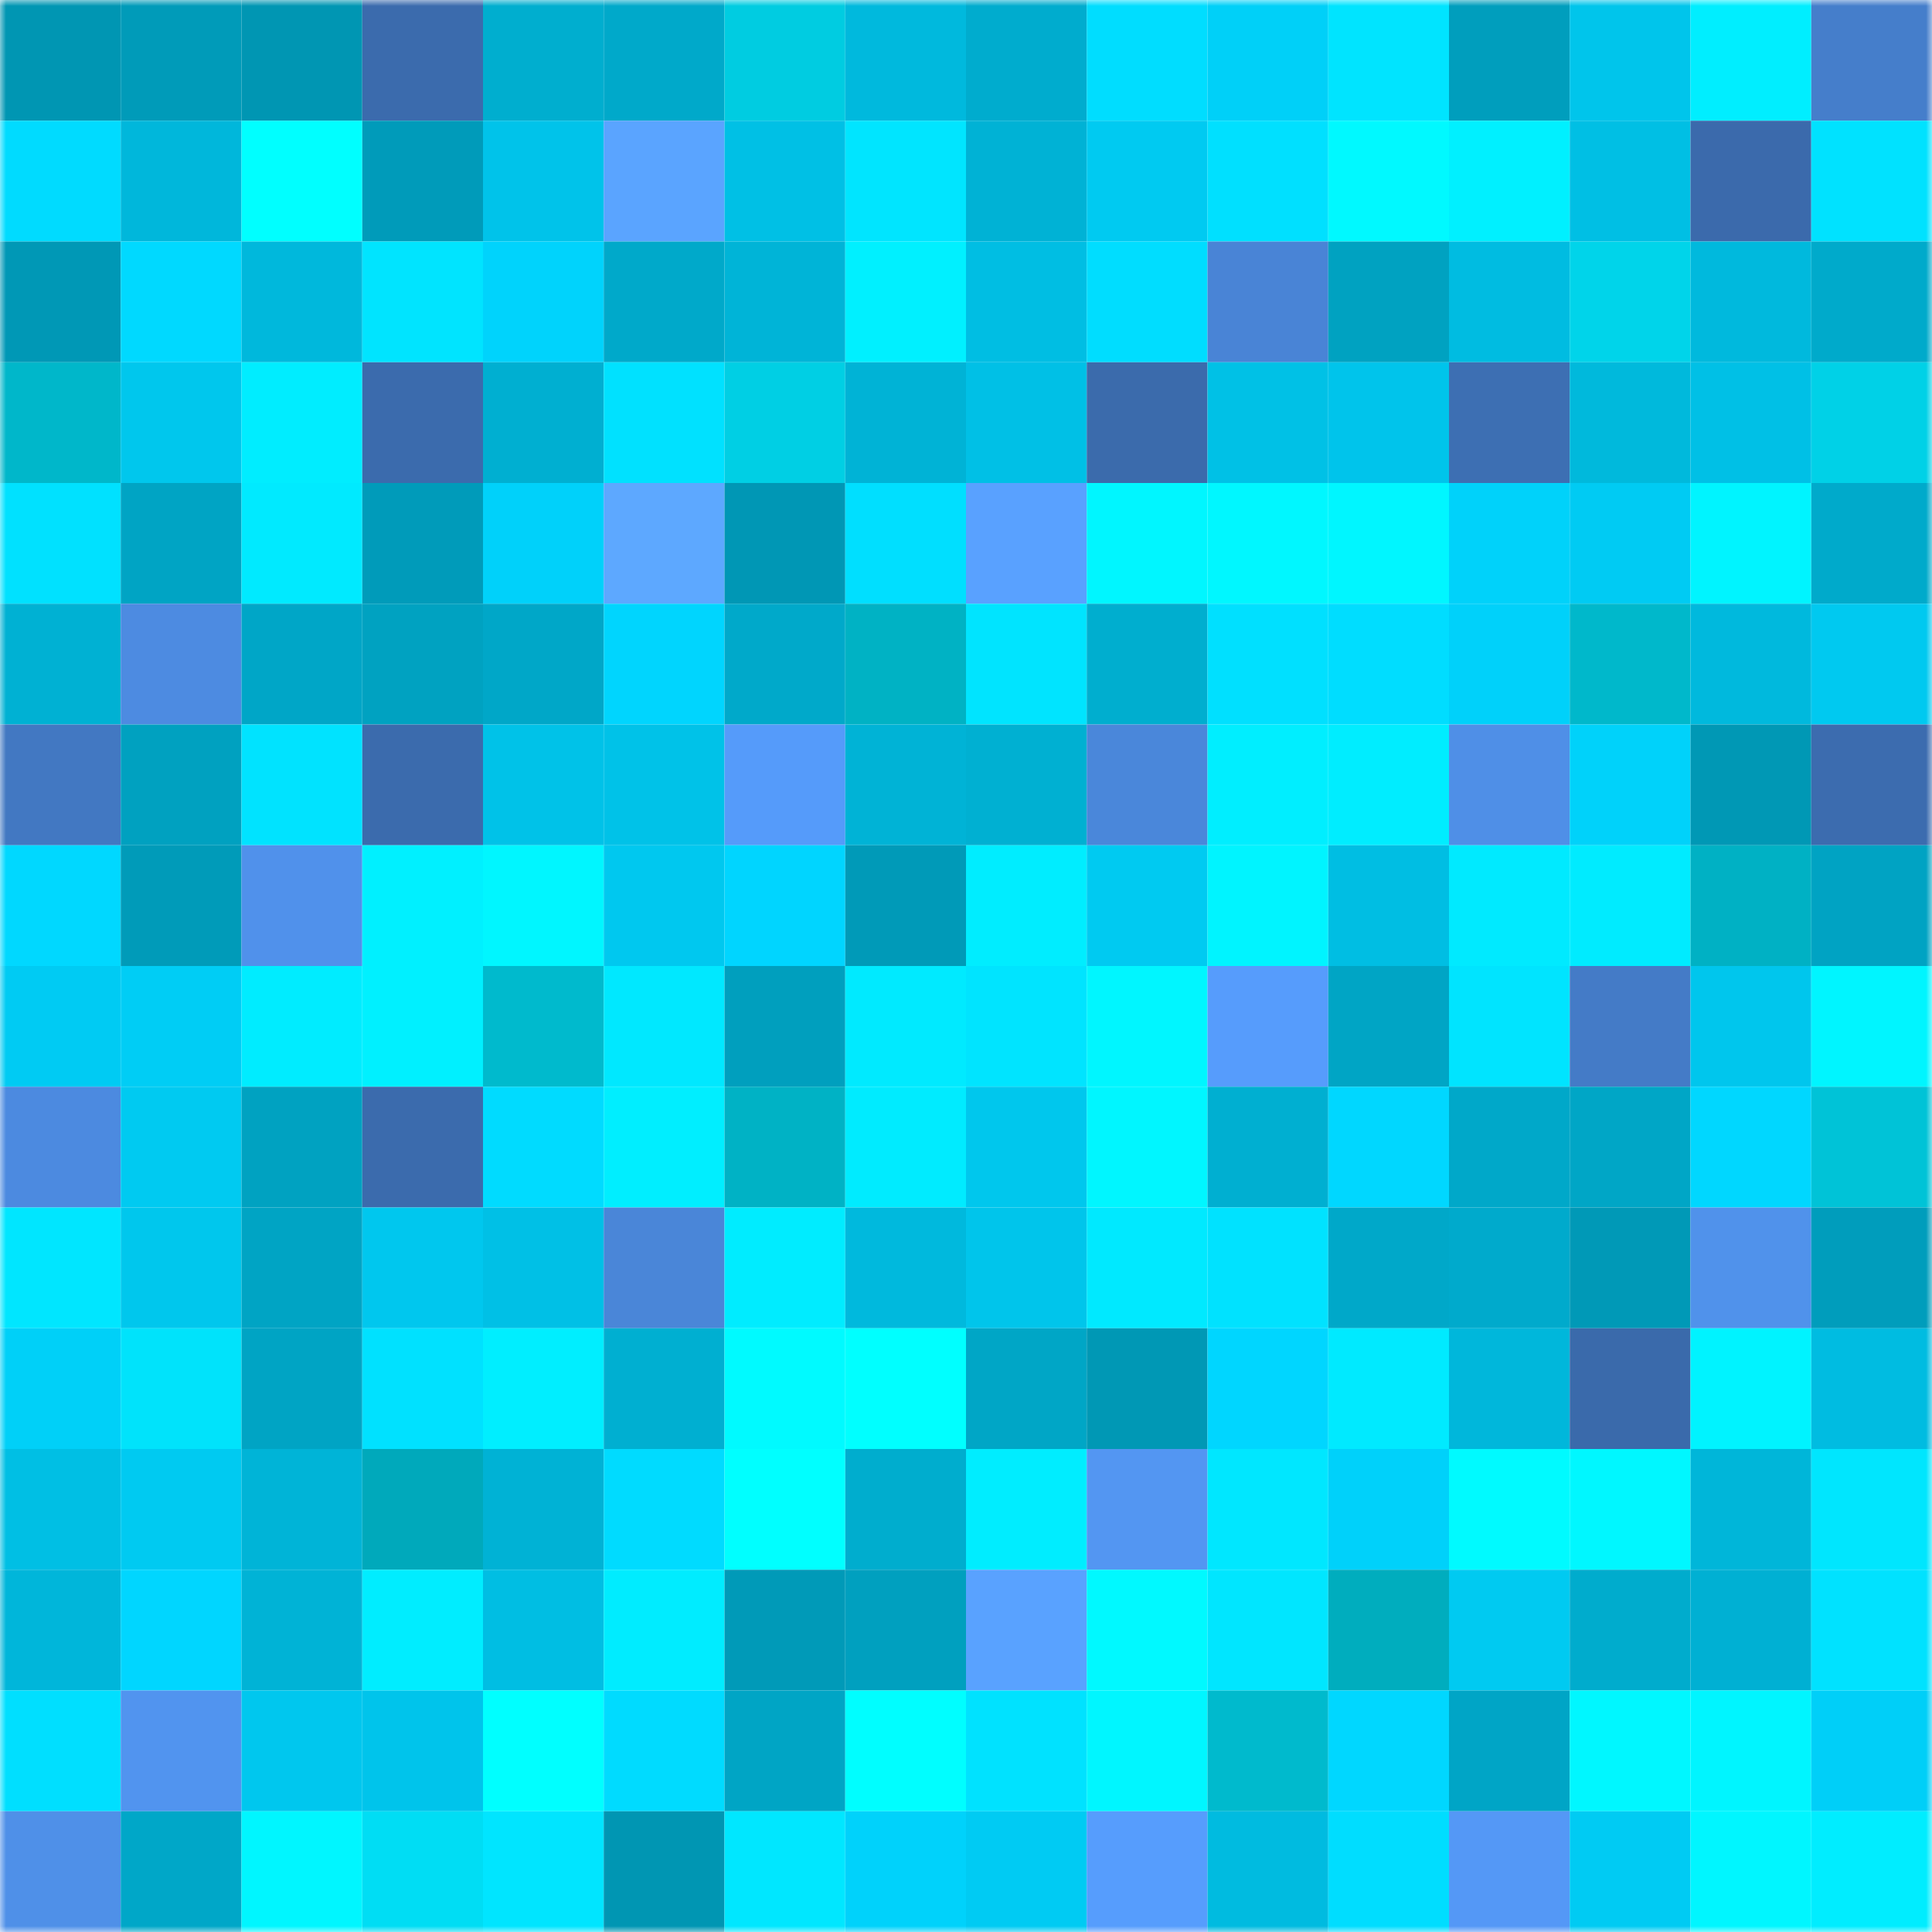<svg viewBox="0 0 160 160" fill="none" role="img" xmlns="http://www.w3.org/2000/svg" width="240" height="240" name="ens%2Cmovecast.eth"><mask id="1121475549" mask-type="alpha" maskUnits="userSpaceOnUse" x="0" y="0" width="160" height="160"><rect width="160" height="160" fill="#FFFFFF"></rect></mask><g mask="url(#1121475549)"><rect x="0" y="0" width="10" height="10" fill="#0096b3"></rect><rect x="10" y="0" width="10" height="10" fill="#009bb9"></rect><rect x="20" y="0" width="10" height="10" fill="#0096b3"></rect><rect x="30" y="0" width="10" height="10" fill="#3b6bad"></rect><rect x="40" y="0" width="10" height="10" fill="#00aecf"></rect><rect x="50" y="0" width="10" height="10" fill="#00a9ca"></rect><rect x="60" y="0" width="10" height="10" fill="#00cce1"></rect><rect x="70" y="0" width="10" height="10" fill="#00b9dd"></rect><rect x="80" y="0" width="10" height="10" fill="#00acce"></rect><rect x="90" y="0" width="10" height="10" fill="#00ddff"></rect><rect x="100" y="0" width="10" height="10" fill="#00d0f8"></rect><rect x="110" y="0" width="10" height="10" fill="#00e4ff"></rect><rect x="120" y="0" width="10" height="10" fill="#009ebd"></rect><rect x="130" y="0" width="10" height="10" fill="#00c5eb"></rect><rect x="140" y="0" width="10" height="10" fill="#00eeff"></rect><rect x="150" y="0" width="10" height="10" fill="#457ecb"></rect><rect x="0" y="10" width="10" height="10" fill="#00dbff"></rect><rect x="10" y="10" width="10" height="10" fill="#00b7db"></rect><rect x="20" y="10" width="10" height="10" fill="#00ffff"></rect><rect x="30" y="10" width="10" height="10" fill="#009bba"></rect><rect x="40" y="10" width="10" height="10" fill="#00c3ea"></rect><rect x="50" y="10" width="10" height="10" fill="#5aa4ff"></rect><rect x="60" y="10" width="10" height="10" fill="#00c0e5"></rect><rect x="70" y="10" width="10" height="10" fill="#00e5ff"></rect><rect x="80" y="10" width="10" height="10" fill="#00b2d5"></rect><rect x="90" y="10" width="10" height="10" fill="#00caf1"></rect><rect x="100" y="10" width="10" height="10" fill="#00e0ff"></rect><rect x="110" y="10" width="10" height="10" fill="#00f9ff"></rect><rect x="120" y="10" width="10" height="10" fill="#00f0ff"></rect><rect x="130" y="10" width="10" height="10" fill="#00bfe4"></rect><rect x="140" y="10" width="10" height="10" fill="#3b6aac"></rect><rect x="150" y="10" width="10" height="10" fill="#00e2ff"></rect><rect x="0" y="20" width="10" height="10" fill="#0098b6"></rect><rect x="10" y="20" width="10" height="10" fill="#00d9ff"></rect><rect x="20" y="20" width="10" height="10" fill="#00b8dc"></rect><rect x="30" y="20" width="10" height="10" fill="#00e4ff"></rect><rect x="40" y="20" width="10" height="10" fill="#00d3fc"></rect><rect x="50" y="20" width="10" height="10" fill="#00a9ca"></rect><rect x="60" y="20" width="10" height="10" fill="#00b4d7"></rect><rect x="70" y="20" width="10" height="10" fill="#00f0ff"></rect><rect x="80" y="20" width="10" height="10" fill="#00bee3"></rect><rect x="90" y="20" width="10" height="10" fill="#00ddff"></rect><rect x="100" y="20" width="10" height="10" fill="#4984d6"></rect><rect x="110" y="20" width="10" height="10" fill="#00a2c1"></rect><rect x="120" y="20" width="10" height="10" fill="#00bce1"></rect><rect x="130" y="20" width="10" height="10" fill="#00d4ea"></rect><rect x="140" y="20" width="10" height="10" fill="#00b9dd"></rect><rect x="150" y="20" width="10" height="10" fill="#00aacb"></rect><rect x="0" y="30" width="10" height="10" fill="#00b7ca"></rect><rect x="10" y="30" width="10" height="10" fill="#00c7ed"></rect><rect x="20" y="30" width="10" height="10" fill="#00edff"></rect><rect x="30" y="30" width="10" height="10" fill="#3b6bad"></rect><rect x="40" y="30" width="10" height="10" fill="#00afd1"></rect><rect x="50" y="30" width="10" height="10" fill="#00e1ff"></rect><rect x="60" y="30" width="10" height="10" fill="#00cfe4"></rect><rect x="70" y="30" width="10" height="10" fill="#00b3d6"></rect><rect x="80" y="30" width="10" height="10" fill="#00c0e6"></rect><rect x="90" y="30" width="10" height="10" fill="#3b6bac"></rect><rect x="100" y="30" width="10" height="10" fill="#00c1e6"></rect><rect x="110" y="30" width="10" height="10" fill="#00c4eb"></rect><rect x="120" y="30" width="10" height="10" fill="#3d6fb3"></rect><rect x="130" y="30" width="10" height="10" fill="#00b9dc"></rect><rect x="140" y="30" width="10" height="10" fill="#00c0e6"></rect><rect x="150" y="30" width="10" height="10" fill="#00d1e7"></rect><rect x="0" y="40" width="10" height="10" fill="#00e1ff"></rect><rect x="10" y="40" width="10" height="10" fill="#00a4c4"></rect><rect x="20" y="40" width="10" height="10" fill="#00eaff"></rect><rect x="30" y="40" width="10" height="10" fill="#009bba"></rect><rect x="40" y="40" width="10" height="10" fill="#00d1fa"></rect><rect x="50" y="40" width="10" height="10" fill="#5da8ff"></rect><rect x="60" y="40" width="10" height="10" fill="#0097b5"></rect><rect x="70" y="40" width="10" height="10" fill="#00dfff"></rect><rect x="80" y="40" width="10" height="10" fill="#59a1ff"></rect><rect x="90" y="40" width="10" height="10" fill="#00f6ff"></rect><rect x="100" y="40" width="10" height="10" fill="#00f7ff"></rect><rect x="110" y="40" width="10" height="10" fill="#00f6ff"></rect><rect x="120" y="40" width="10" height="10" fill="#00d2fa"></rect><rect x="130" y="40" width="10" height="10" fill="#00cbf3"></rect><rect x="140" y="40" width="10" height="10" fill="#00f4ff"></rect><rect x="150" y="40" width="10" height="10" fill="#00aacb"></rect><rect x="0" y="50" width="10" height="10" fill="#00b1d3"></rect><rect x="10" y="50" width="10" height="10" fill="#4d8be1"></rect><rect x="20" y="50" width="10" height="10" fill="#00a6c7"></rect><rect x="30" y="50" width="10" height="10" fill="#00a2c1"></rect><rect x="40" y="50" width="10" height="10" fill="#00a7c8"></rect><rect x="50" y="50" width="10" height="10" fill="#00d5fe"></rect><rect x="60" y="50" width="10" height="10" fill="#00a9ca"></rect><rect x="70" y="50" width="10" height="10" fill="#00b2c4"></rect><rect x="80" y="50" width="10" height="10" fill="#00e4ff"></rect><rect x="90" y="50" width="10" height="10" fill="#00aecf"></rect><rect x="100" y="50" width="10" height="10" fill="#00e0ff"></rect><rect x="110" y="50" width="10" height="10" fill="#00ddff"></rect><rect x="120" y="50" width="10" height="10" fill="#00d1fa"></rect><rect x="130" y="50" width="10" height="10" fill="#00b8cb"></rect><rect x="140" y="50" width="10" height="10" fill="#00b9dd"></rect><rect x="150" y="50" width="10" height="10" fill="#00c9f0"></rect><rect x="0" y="60" width="10" height="10" fill="#4278c2"></rect><rect x="10" y="60" width="10" height="10" fill="#00a1c0"></rect><rect x="20" y="60" width="10" height="10" fill="#00e3ff"></rect><rect x="30" y="60" width="10" height="10" fill="#3b6bad"></rect><rect x="40" y="60" width="10" height="10" fill="#00c2e8"></rect><rect x="50" y="60" width="10" height="10" fill="#00c2e8"></rect><rect x="60" y="60" width="10" height="10" fill="#559bfa"></rect><rect x="70" y="60" width="10" height="10" fill="#00b3d6"></rect><rect x="80" y="60" width="10" height="10" fill="#00b0d2"></rect><rect x="90" y="60" width="10" height="10" fill="#4a87da"></rect><rect x="100" y="60" width="10" height="10" fill="#00eeff"></rect><rect x="110" y="60" width="10" height="10" fill="#00edff"></rect><rect x="120" y="60" width="10" height="10" fill="#4f8fe7"></rect><rect x="130" y="60" width="10" height="10" fill="#00d2fa"></rect><rect x="140" y="60" width="10" height="10" fill="#0098b5"></rect><rect x="150" y="60" width="10" height="10" fill="#3c6caf"></rect><rect x="0" y="70" width="10" height="10" fill="#00d8ff"></rect><rect x="10" y="70" width="10" height="10" fill="#009bb9"></rect><rect x="20" y="70" width="10" height="10" fill="#5091eb"></rect><rect x="30" y="70" width="10" height="10" fill="#00f0ff"></rect><rect x="40" y="70" width="10" height="10" fill="#00f6ff"></rect><rect x="50" y="70" width="10" height="10" fill="#00c8ef"></rect><rect x="60" y="70" width="10" height="10" fill="#00d5ff"></rect><rect x="70" y="70" width="10" height="10" fill="#009ab8"></rect><rect x="80" y="70" width="10" height="10" fill="#00edff"></rect><rect x="90" y="70" width="10" height="10" fill="#00caf1"></rect><rect x="100" y="70" width="10" height="10" fill="#00f4ff"></rect><rect x="110" y="70" width="10" height="10" fill="#00bee3"></rect><rect x="120" y="70" width="10" height="10" fill="#00eaff"></rect><rect x="130" y="70" width="10" height="10" fill="#00ebff"></rect><rect x="140" y="70" width="10" height="10" fill="#00b1c4"></rect><rect x="150" y="70" width="10" height="10" fill="#00a3c3"></rect><rect x="0" y="80" width="10" height="10" fill="#00cbf3"></rect><rect x="10" y="80" width="10" height="10" fill="#00cdf5"></rect><rect x="20" y="80" width="10" height="10" fill="#00ecff"></rect><rect x="30" y="80" width="10" height="10" fill="#00f0ff"></rect><rect x="40" y="80" width="10" height="10" fill="#00bacd"></rect><rect x="50" y="80" width="10" height="10" fill="#00e8ff"></rect><rect x="60" y="80" width="10" height="10" fill="#009fbe"></rect><rect x="70" y="80" width="10" height="10" fill="#00eaff"></rect><rect x="80" y="80" width="10" height="10" fill="#00e4ff"></rect><rect x="90" y="80" width="10" height="10" fill="#00f6ff"></rect><rect x="100" y="80" width="10" height="10" fill="#569cfc"></rect><rect x="110" y="80" width="10" height="10" fill="#00a5c5"></rect><rect x="120" y="80" width="10" height="10" fill="#00e4ff"></rect><rect x="130" y="80" width="10" height="10" fill="#447bc7"></rect><rect x="140" y="80" width="10" height="10" fill="#00c6ed"></rect><rect x="150" y="80" width="10" height="10" fill="#00f5ff"></rect><rect x="0" y="90" width="10" height="10" fill="#4c8ae0"></rect><rect x="10" y="90" width="10" height="10" fill="#00caf1"></rect><rect x="20" y="90" width="10" height="10" fill="#00a2c1"></rect><rect x="30" y="90" width="10" height="10" fill="#3b6bad"></rect><rect x="40" y="90" width="10" height="10" fill="#00dbff"></rect><rect x="50" y="90" width="10" height="10" fill="#00eeff"></rect><rect x="60" y="90" width="10" height="10" fill="#00b2c5"></rect><rect x="70" y="90" width="10" height="10" fill="#00ebff"></rect><rect x="80" y="90" width="10" height="10" fill="#00c7ed"></rect><rect x="90" y="90" width="10" height="10" fill="#00f6ff"></rect><rect x="100" y="90" width="10" height="10" fill="#00afd1"></rect><rect x="110" y="90" width="10" height="10" fill="#00d7ff"></rect><rect x="120" y="90" width="10" height="10" fill="#00a8c9"></rect><rect x="130" y="90" width="10" height="10" fill="#00a6c6"></rect><rect x="140" y="90" width="10" height="10" fill="#00d7ff"></rect><rect x="150" y="90" width="10" height="10" fill="#00c3d7"></rect><rect x="0" y="100" width="10" height="10" fill="#00e6ff"></rect><rect x="10" y="100" width="10" height="10" fill="#00c7ed"></rect><rect x="20" y="100" width="10" height="10" fill="#00a4c4"></rect><rect x="30" y="100" width="10" height="10" fill="#00c7ee"></rect><rect x="40" y="100" width="10" height="10" fill="#00c0e6"></rect><rect x="50" y="100" width="10" height="10" fill="#4a86d8"></rect><rect x="60" y="100" width="10" height="10" fill="#00ecff"></rect><rect x="70" y="100" width="10" height="10" fill="#00b9dd"></rect><rect x="80" y="100" width="10" height="10" fill="#00c5eb"></rect><rect x="90" y="100" width="10" height="10" fill="#00e9ff"></rect><rect x="100" y="100" width="10" height="10" fill="#00e2ff"></rect><rect x="110" y="100" width="10" height="10" fill="#00a8c9"></rect><rect x="120" y="100" width="10" height="10" fill="#00aacc"></rect><rect x="130" y="100" width="10" height="10" fill="#0099b7"></rect><rect x="140" y="100" width="10" height="10" fill="#5092eb"></rect><rect x="150" y="100" width="10" height="10" fill="#009dbc"></rect><rect x="0" y="110" width="10" height="10" fill="#00d0f8"></rect><rect x="10" y="110" width="10" height="10" fill="#00e3fb"></rect><rect x="20" y="110" width="10" height="10" fill="#00a4c4"></rect><rect x="30" y="110" width="10" height="10" fill="#00e1ff"></rect><rect x="40" y="110" width="10" height="10" fill="#00eeff"></rect><rect x="50" y="110" width="10" height="10" fill="#00afd1"></rect><rect x="60" y="110" width="10" height="10" fill="#00faff"></rect><rect x="70" y="110" width="10" height="10" fill="#00ffff"></rect><rect x="80" y="110" width="10" height="10" fill="#00a6c6"></rect><rect x="90" y="110" width="10" height="10" fill="#0098b5"></rect><rect x="100" y="110" width="10" height="10" fill="#00d6ff"></rect><rect x="110" y="110" width="10" height="10" fill="#00eaff"></rect><rect x="120" y="110" width="10" height="10" fill="#00b7db"></rect><rect x="130" y="110" width="10" height="10" fill="#3a6aab"></rect><rect x="140" y="110" width="10" height="10" fill="#00f3ff"></rect><rect x="150" y="110" width="10" height="10" fill="#00bce1"></rect><rect x="0" y="120" width="10" height="10" fill="#00bfe4"></rect><rect x="10" y="120" width="10" height="10" fill="#00caf1"></rect><rect x="20" y="120" width="10" height="10" fill="#00b4d7"></rect><rect x="30" y="120" width="10" height="10" fill="#00a9bb"></rect><rect x="40" y="120" width="10" height="10" fill="#00b2d5"></rect><rect x="50" y="120" width="10" height="10" fill="#00dbff"></rect><rect x="60" y="120" width="10" height="10" fill="#00ffff"></rect><rect x="70" y="120" width="10" height="10" fill="#00adce"></rect><rect x="80" y="120" width="10" height="10" fill="#00edff"></rect><rect x="90" y="120" width="10" height="10" fill="#5396f2"></rect><rect x="100" y="120" width="10" height="10" fill="#00e7ff"></rect><rect x="110" y="120" width="10" height="10" fill="#00d1fa"></rect><rect x="120" y="120" width="10" height="10" fill="#00faff"></rect><rect x="130" y="120" width="10" height="10" fill="#00f7ff"></rect><rect x="140" y="120" width="10" height="10" fill="#00b6d9"></rect><rect x="150" y="120" width="10" height="10" fill="#00e6fe"></rect><rect x="0" y="130" width="10" height="10" fill="#00b6da"></rect><rect x="10" y="130" width="10" height="10" fill="#00d6ff"></rect><rect x="20" y="130" width="10" height="10" fill="#00b3d6"></rect><rect x="30" y="130" width="10" height="10" fill="#00edff"></rect><rect x="40" y="130" width="10" height="10" fill="#00bee3"></rect><rect x="50" y="130" width="10" height="10" fill="#00ecff"></rect><rect x="60" y="130" width="10" height="10" fill="#009ab8"></rect><rect x="70" y="130" width="10" height="10" fill="#00a0bf"></rect><rect x="80" y="130" width="10" height="10" fill="#59a2ff"></rect><rect x="90" y="130" width="10" height="10" fill="#00f9ff"></rect><rect x="100" y="130" width="10" height="10" fill="#00e6ff"></rect><rect x="110" y="130" width="10" height="10" fill="#00adbe"></rect><rect x="120" y="130" width="10" height="10" fill="#00caf1"></rect><rect x="130" y="130" width="10" height="10" fill="#00accd"></rect><rect x="140" y="130" width="10" height="10" fill="#00b0d3"></rect><rect x="150" y="130" width="10" height="10" fill="#00e2ff"></rect><rect x="0" y="140" width="10" height="10" fill="#00dfff"></rect><rect x="10" y="140" width="10" height="10" fill="#5194ef"></rect><rect x="20" y="140" width="10" height="10" fill="#00c7ee"></rect><rect x="30" y="140" width="10" height="10" fill="#00c4eb"></rect><rect x="40" y="140" width="10" height="10" fill="#00ffff"></rect><rect x="50" y="140" width="10" height="10" fill="#00dbff"></rect><rect x="60" y="140" width="10" height="10" fill="#00a5c5"></rect><rect x="70" y="140" width="10" height="10" fill="#00feff"></rect><rect x="80" y="140" width="10" height="10" fill="#00e2ff"></rect><rect x="90" y="140" width="10" height="10" fill="#00f6ff"></rect><rect x="100" y="140" width="10" height="10" fill="#00bacd"></rect><rect x="110" y="140" width="10" height="10" fill="#00d7ff"></rect><rect x="120" y="140" width="10" height="10" fill="#00a5c6"></rect><rect x="130" y="140" width="10" height="10" fill="#00f7ff"></rect><rect x="140" y="140" width="10" height="10" fill="#00f5ff"></rect><rect x="150" y="140" width="10" height="10" fill="#00cff8"></rect><rect x="0" y="150" width="10" height="10" fill="#4f90e8"></rect><rect x="10" y="150" width="10" height="10" fill="#00a7c8"></rect><rect x="20" y="150" width="10" height="10" fill="#00f6ff"></rect><rect x="30" y="150" width="10" height="10" fill="#00ddf4"></rect><rect x="40" y="150" width="10" height="10" fill="#00e5ff"></rect><rect x="50" y="150" width="10" height="10" fill="#0096b3"></rect><rect x="60" y="150" width="10" height="10" fill="#00e7ff"></rect><rect x="70" y="150" width="10" height="10" fill="#00d2fb"></rect><rect x="80" y="150" width="10" height="10" fill="#00cbf3"></rect><rect x="90" y="150" width="10" height="10" fill="#569dfd"></rect><rect x="100" y="150" width="10" height="10" fill="#00bbe0"></rect><rect x="110" y="150" width="10" height="10" fill="#00ddff"></rect><rect x="120" y="150" width="10" height="10" fill="#5498f6"></rect><rect x="130" y="150" width="10" height="10" fill="#00cbf3"></rect><rect x="140" y="150" width="10" height="10" fill="#00f6ff"></rect><rect x="150" y="150" width="10" height="10" fill="#00edff"></rect></g></svg>